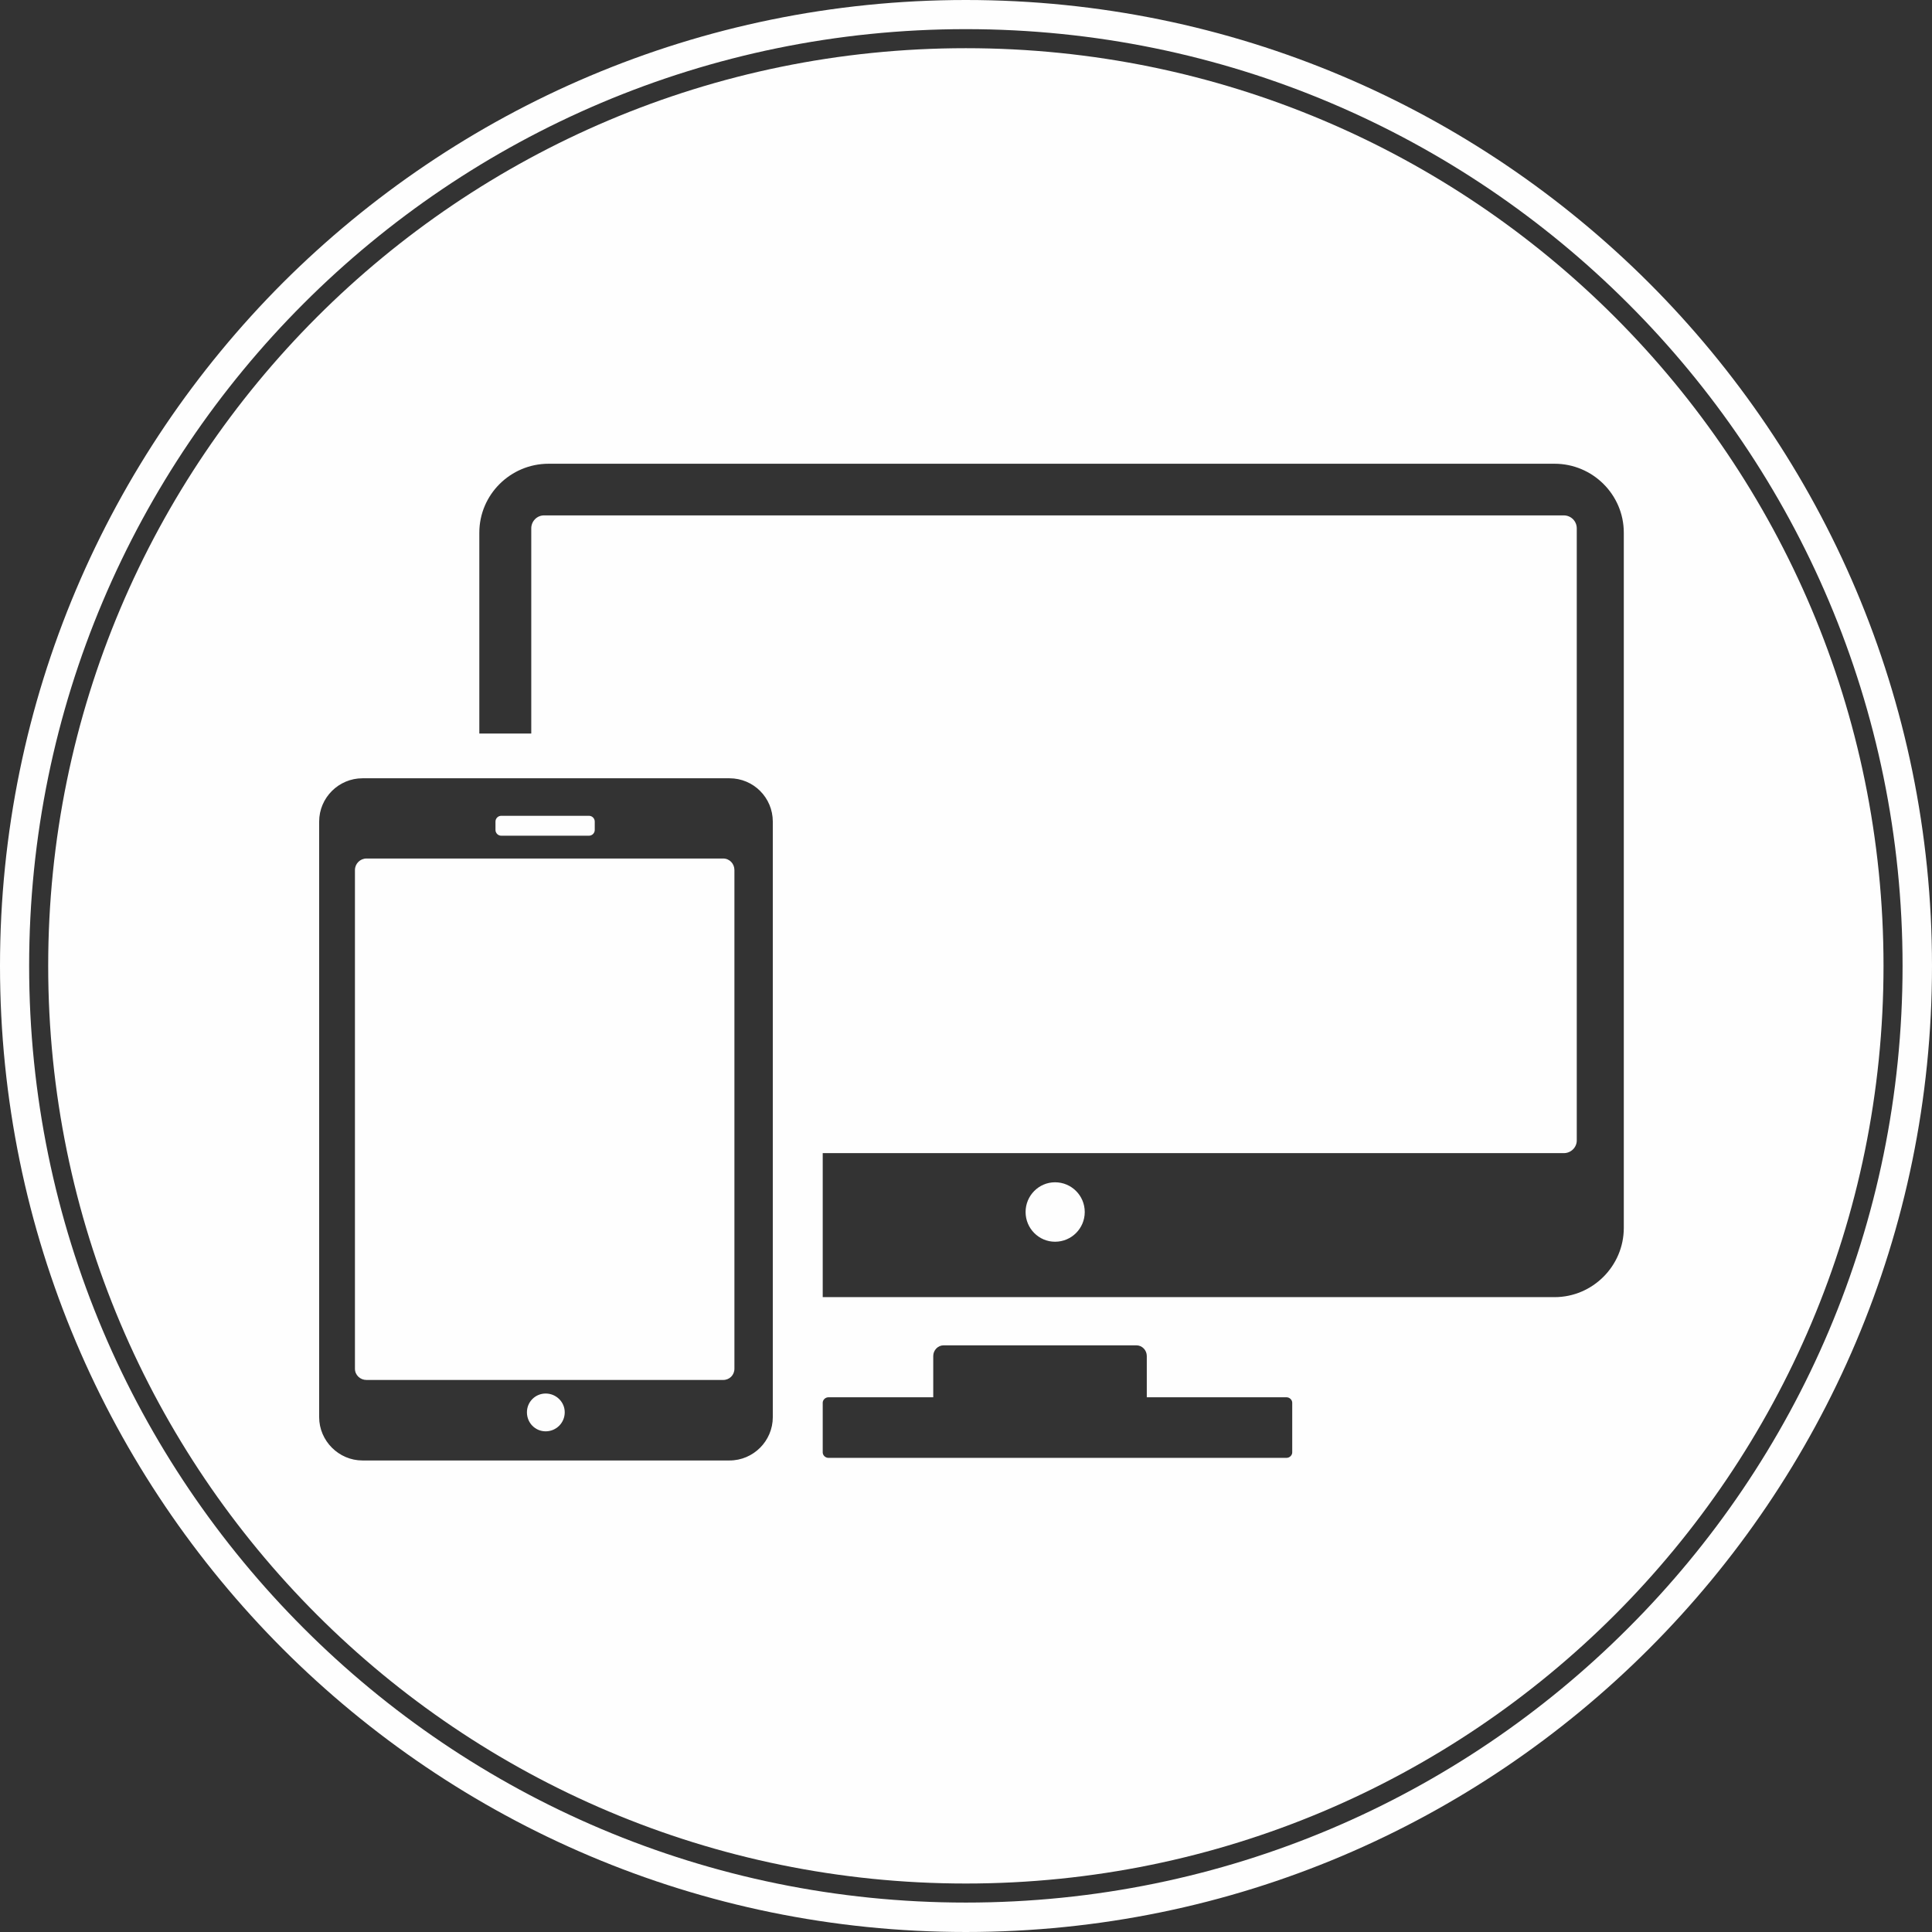 <?xml version="1.0" encoding="UTF-8"?>
<!DOCTYPE svg PUBLIC "-//W3C//DTD SVG 1.1//EN" "http://www.w3.org/Graphics/SVG/1.1/DTD/svg11.dtd">
<!-- Creator: CorelDRAW X6 -->
<svg xmlns="http://www.w3.org/2000/svg" xml:space="preserve" width="33.173mm" height="33.173mm" version="1.1" style="shape-rendering:geometricPrecision; text-rendering:geometricPrecision; image-rendering:optimizeQuality; fill-rule:evenodd; clip-rule:evenodd"
viewBox="0 0 6695 6695"
 xmlns:xlink="http://www.w3.org/1999/xlink">
 <rect x="0" y="0" width="6695" height="6695" fill="#333333" stroke="none"/>
 <defs>
  <style type="text/css">
   <![CDATA[
    .fil1 {fill:#FEFEFE}
    .fil0 {fill:#FEFEFE;fill-rule:nonzero}
   ]]>
  </style>
 </defs>
 <g id="Layer_x0020_1">
  <path class="fil0" d="M3347 0c925,0 1761,375 2367,980 606,606 981,1443 981,2367 0,925 -375,1761 -981,2367 -606,606 -1442,981 -2367,981 -924,0 -1761,-375 -2367,-981 -605,-606 -980,-1442 -980,-2367 0,-924 375,-1761 980,-2367 606,-605 1443,-980 2367,-980zm2295 1052c-587,-587 -1398,-951 -2295,-951 -896,0 -1708,364 -2295,951 -587,587 -951,1399 -951,2295 0,897 364,1708 951,2295 587,588 1399,951 2295,951 897,0 1708,-363 2295,-951 588,-587 951,-1398 951,-2295 0,-896 -363,-1708 -951,-2295z"/>
  <path class="fil1" d="M3347 167c-1756,0 -3180,1424 -3180,3180 0,1757 1424,3180 3180,3180 1757,0 3180,-1423 3180,-3180 0,-1756 -1423,-3180 -3180,-3180zm2040 4328l-2536 0 0 -499 2568 0c25,0 45,-20 45,-44l0 -2121c0,-25 -20,-45 -45,-45l-3534 0c-24,0 -44,20 -44,45l0 711 -180 0 0 -696c0,-132 108,-239 240,-239l3486 0c132,0 240,107 240,239l0 2409c0,132 -108,240 -240,240zm-2516 347l363 0 0 -143c0,-20 16,-37 36,-37l668 0c20,0 36,17 36,37l0 143 484 0c11,0 20,9 20,19l0 172c0,10 -9,19 -20,19l-1587 0c-11,0 -20,-9 -20,-19l0 -172c0,-10 9,-19 20,-19zm785 -745c57,0 103,46 103,103 0,57 -46,103 -103,103 -56,0 -102,-46 -102,-103 0,-57 46,-103 102,-103zm-1128 -1400l-1272 0c-82,0 -150,67 -150,150l0 2064c0,82 68,150 150,150l1272 0c83,0 150,-68 150,-150l0 -2064c0,-83 -67,-150 -150,-150zm-22 278l-1236 0c-22,0 -40,18 -40,40l0 1728c0,22 18,39 40,39l1236 0c22,0 39,-17 39,-39l0 -1728c0,-22 -17,-40 -39,-40zm-769 -148l304 0c11,0 20,9 20,20l0 29c0,11 -9,20 -20,20l-304 0c-11,0 -20,-9 -20,-20l0 -29c0,-11 9,-20 20,-20zm154 2002c36,0 66,29 66,65 0,37 -30,66 -66,66 -36,0 -65,-29 -65,-66 0,-36 29,-65 65,-65z"/>
 </g>
</svg>
